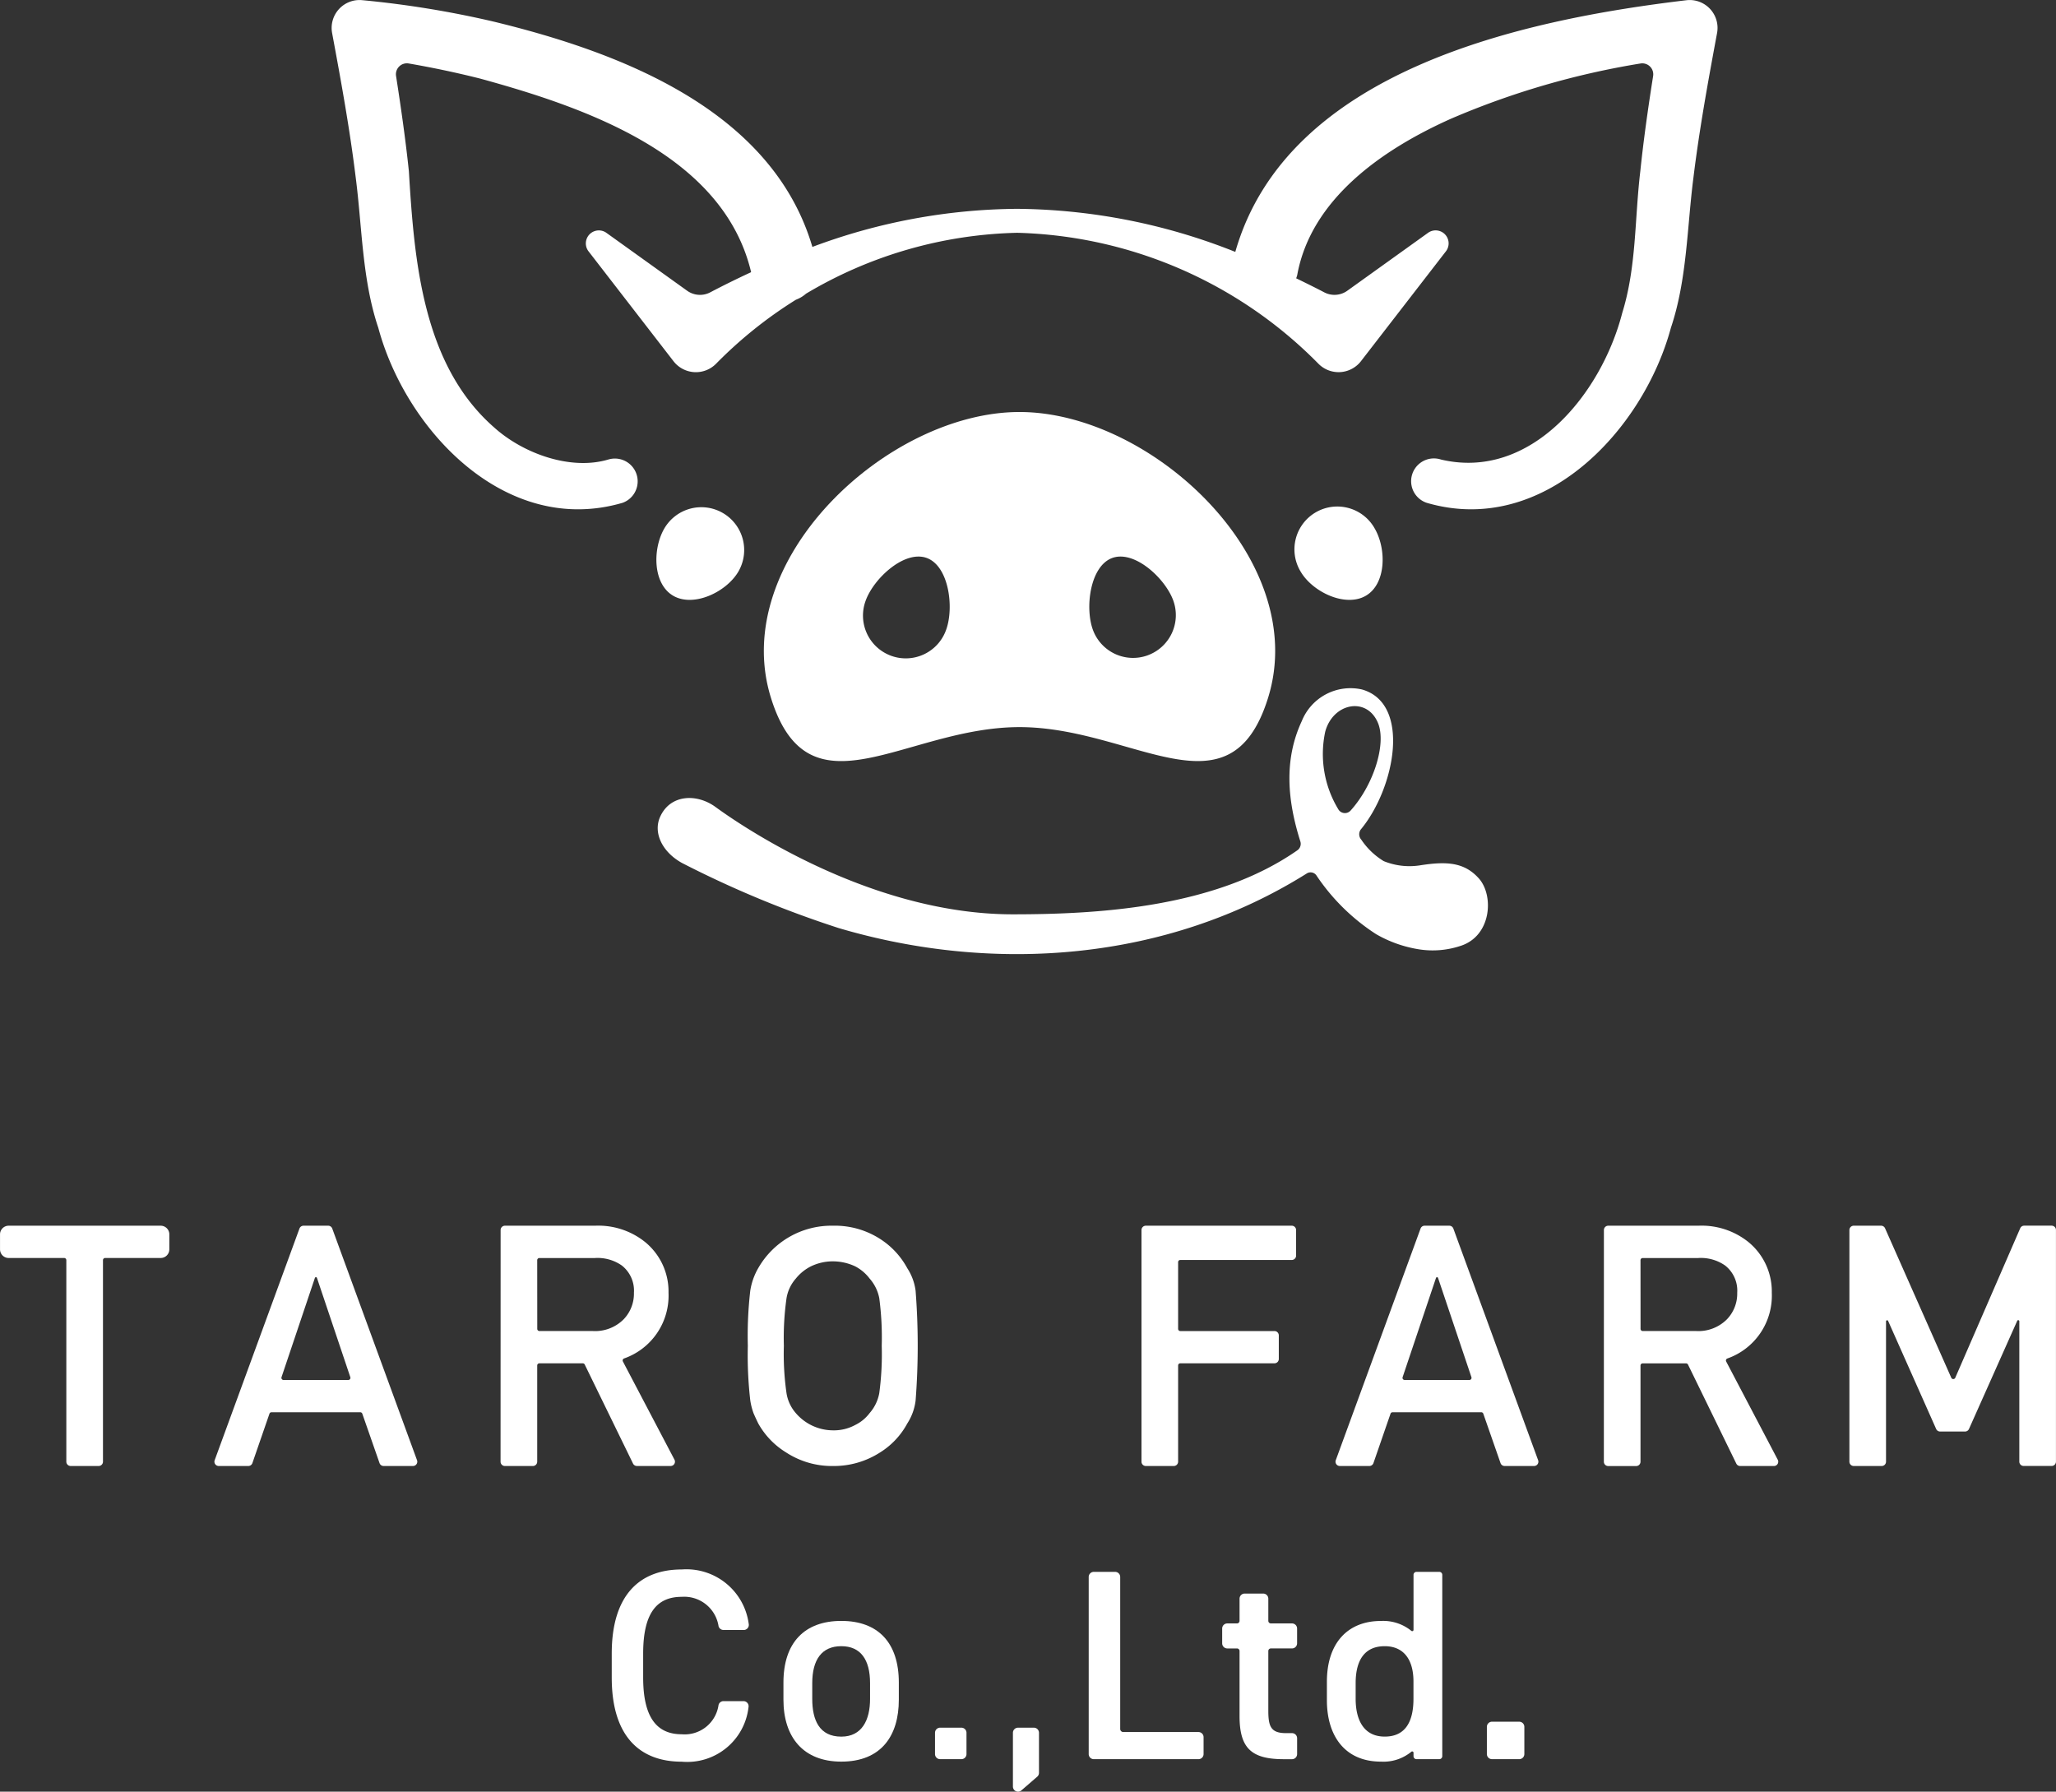 <svg xmlns="http://www.w3.org/2000/svg" width="155.732" height="135.712" viewBox="0 0 155.732 135.712">
  <rect x="0" y="0" width="155.732" height="135.712" fill="#333333" stroke="none"/>
  <g id="Group_70737" data-name="Group 70737" transform="translate(-226.772 -204.724)">
    <g id="Group_69947" data-name="Group 69947" transform="translate(226.772 297.566)">
      <path id="Path_18291" data-name="Path 18291" d="M231.631,291.665h-4.2a.654.654,0,0,1-.657-.653v-1.139a.654.654,0,0,1,.657-.653h11.51a.655.655,0,0,1,.657.653v1.139a.655.655,0,0,1-.657.653h-4.205a.164.164,0,0,0-.164.164v15.266a.328.328,0,0,1-.329.326h-2.118a.328.328,0,0,1-.329-.326V291.828A.164.164,0,0,0,231.631,291.665Z" transform="translate(-226.772 -289.22)" fill="#fff"/>
      <path id="Path_18292" data-name="Path 18292" d="M256.9,306.983l-6.422-17.549a.329.329,0,0,0-.309-.214h-1.865a.328.328,0,0,0-.309.214l-6.423,17.549a.327.327,0,0,0,.309.438h2.238a.329.329,0,0,0,.311-.221l1.292-3.74a.165.165,0,0,1,.156-.11H252.6a.165.165,0,0,1,.155.11l1.305,3.741a.328.328,0,0,0,.31.22h2.226A.327.327,0,0,0,256.9,306.983Zm-5.208-6.077h-4.9a.163.163,0,0,1-.156-.214l2.528-7.517a.082.082,0,0,1,.156,0l2.527,7.517A.163.163,0,0,1,251.694,300.906Z" transform="translate(-225.312 -289.22)" fill="#fff"/>
      <path id="Path_18293" data-name="Path 18293" d="M334.184,306.983l-6.422-17.549a.329.329,0,0,0-.309-.214h-1.866a.327.327,0,0,0-.308.214l-6.423,17.549a.327.327,0,0,0,.309.438H321.4a.328.328,0,0,0,.31-.221l1.293-3.74a.165.165,0,0,1,.156-.11h6.716a.165.165,0,0,1,.156.11l1.305,3.741a.327.327,0,0,0,.31.22h2.226A.327.327,0,0,0,334.184,306.983Zm-5.208-6.077h-4.9a.163.163,0,0,1-.156-.214l2.528-7.517a.082.082,0,0,1,.155,0l2.528,7.517A.163.163,0,0,1,328.976,300.906Z" transform="translate(-217.678 -289.22)" fill="#fff"/>
      <path id="Path_18294" data-name="Path 18294" d="M261.282,289.546a.328.328,0,0,1,.329-.326h6.832a5.667,5.667,0,0,1,3.738,1.2A4.836,4.836,0,0,1,274,294.3a5.041,5.041,0,0,1-3.37,4.976.163.163,0,0,0-.086.226l3.907,7.44a.327.327,0,0,1-.291.478h-2.549a.329.329,0,0,1-.3-.185l-3.658-7.5a.164.164,0,0,0-.147-.091h-3.288a.163.163,0,0,0-.164.163v7.289a.328.328,0,0,1-.329.326h-2.118a.328.328,0,0,1-.329-.326Zm2.776,7.488a.164.164,0,0,0,.164.164h4.045a3.048,3.048,0,0,0,2.345-.9,2.805,2.805,0,0,0,.768-2,2.417,2.417,0,0,0-.92-2.066,3.207,3.207,0,0,0-2.042-.564h-4.2a.164.164,0,0,0-.164.164Z" transform="translate(-223.363 -289.22)" fill="#fff"/>
      <path id="Path_18295" data-name="Path 18295" d="M278.324,298.32a29.893,29.893,0,0,1,.186-4.184,4.932,4.932,0,0,1,.607-1.711,6.382,6.382,0,0,1,5.649-3.205,6.33,6.33,0,0,1,3.584,1.006,6.04,6.04,0,0,1,2.051,2.211,4.088,4.088,0,0,1,.631,1.707,54.11,54.11,0,0,1,0,8.327,4.13,4.13,0,0,1-.631,1.732,5.856,5.856,0,0,1-2.053,2.187,6.466,6.466,0,0,1-3.583,1.032,6.362,6.362,0,0,1-3.548-1.032,6.015,6.015,0,0,1-2.1-2.187c-.132-.27-.251-.527-.358-.774a5.007,5.007,0,0,1-.247-.958A29.821,29.821,0,0,1,278.324,298.32Zm2.73,0a20.857,20.857,0,0,0,.2,3.582,2.989,2.989,0,0,0,.706,1.513,3.724,3.724,0,0,0,2.8,1.305,3.383,3.383,0,0,0,1.7-.407,3.023,3.023,0,0,0,1.09-.9,3.144,3.144,0,0,0,.731-1.513,22.152,22.152,0,0,0,.186-3.582,22.67,22.67,0,0,0-.186-3.606,3.131,3.131,0,0,0-.731-1.489,3.258,3.258,0,0,0-1.09-.923,4,4,0,0,0-1.7-.381,3.8,3.8,0,0,0-1.66.381,3.442,3.442,0,0,0-1.139.923,2.972,2.972,0,0,0-.706,1.489A21.344,21.344,0,0,0,281.054,298.32Z" transform="translate(-221.68 -289.22)" fill="#fff"/>
      <path id="Path_18296" data-name="Path 18296" d="M305.791,289.22h11.052a.328.328,0,0,1,.329.326v1.942a.328.328,0,0,1-.329.327H308.4a.163.163,0,0,0-.164.163v5.057a.164.164,0,0,0,.164.164h7.133a.328.328,0,0,1,.329.326v1.791a.328.328,0,0,1-.329.327H308.4a.163.163,0,0,0-.164.163v7.289a.328.328,0,0,1-.329.326h-2.118a.328.328,0,0,1-.328-.326V289.546A.328.328,0,0,1,305.791,289.22Z" transform="translate(-218.999 -289.22)" fill="#fff"/>
      <path id="Path_18297" data-name="Path 18297" d="M337.338,289.546a.328.328,0,0,1,.328-.326H344.5a5.667,5.667,0,0,1,3.738,1.2,4.836,4.836,0,0,1,1.817,3.883,5.042,5.042,0,0,1-3.371,4.976.163.163,0,0,0-.085.226l3.907,7.44a.327.327,0,0,1-.291.478h-2.549a.329.329,0,0,1-.3-.185l-3.658-7.5a.164.164,0,0,0-.148-.091h-3.286a.163.163,0,0,0-.164.163v7.289a.328.328,0,0,1-.329.326h-2.118a.328.328,0,0,1-.328-.326Zm2.776,7.488a.164.164,0,0,0,.164.164h4.045a3.048,3.048,0,0,0,2.345-.9,2.805,2.805,0,0,0,.768-2,2.417,2.417,0,0,0-.92-2.066,3.207,3.207,0,0,0-2.042-.564h-4.2a.164.164,0,0,0-.164.164Z" transform="translate(-215.85 -289.22)" fill="#fff"/>
      <path id="Path_18298" data-name="Path 18298" d="M357.036,296.457v10.638a.327.327,0,0,1-.327.326h-2.118a.328.328,0,0,1-.329-.326V289.546a.328.328,0,0,1,.329-.326h2.072a.328.328,0,0,1,.3.194l5.017,11.326a.165.165,0,0,0,.3,0l4.919-11.323a.327.327,0,0,1,.3-.2h2.08a.328.328,0,0,1,.329.326v17.549a.328.328,0,0,1-.329.326h-2.117a.327.327,0,0,1-.329-.326V296.455a.083.083,0,0,0-.158-.033l-3.655,8.195a.329.329,0,0,1-.3.193h-1.887a.327.327,0,0,1-.3-.194l-3.642-8.192A.083.083,0,0,0,357.036,296.457Z" transform="translate(-214.179 -289.22)" fill="#fff"/>
    </g>
    <g id="Group_69948" data-name="Group 69948" transform="translate(251.889 204.724)">
      <path id="Path_18299" data-name="Path 18299" d="M334.313,266.582c-1.1-1.235-2.444-1.317-4.494-.991a5.179,5.179,0,0,1-2.721-.327,5.462,5.462,0,0,1-1.691-1.619.615.615,0,0,1-.048-.767c2.6-3.127,3.849-9.563.087-10.616a3.975,3.975,0,0,0-4.55,2.4c-1.366,2.938-1.089,6.007-.109,9.109a.6.6,0,0,1-.244.688c-6.167,4.3-14.917,4.837-21.534,4.837-11.035,0-21-7.02-22.51-8.124-1.433-1.05-3.446-.964-4.207.745-.536,1.2.155,2.66,1.665,3.493a79.507,79.507,0,0,0,11.868,4.929c11.748,3.472,24.85,2.515,35.445-4.135a.538.538,0,0,1,.745.16,15.637,15.637,0,0,0,4.514,4.436,9.438,9.438,0,0,0,3.181,1.137,6.679,6.679,0,0,0,3.266-.268C335.27,270.892,335.454,267.866,334.313,266.582Zm-11.638-11.128c.588-2.171,3.151-2.672,3.993-.653.652,1.567-.321,4.7-2.083,6.645a.579.579,0,0,1-.932-.124A8.07,8.07,0,0,1,322.674,255.454Z" transform="translate(-247.41 -200.04)" fill="#fff"/>
      <path id="Path_18300" data-name="Path 18300" d="M352.3,204.736c-12.434,1.476-30.283,5.288-34.218,19.068a45.473,45.473,0,0,0-16.518-3.262,45,45,0,0,0-15.516,2.885c-3.061-10.385-14.55-14.734-24.1-17.056a74.372,74.372,0,0,0-10.009-1.635,2.113,2.113,0,0,0-2.272,2.474c.692,3.719,1.342,7.295,1.79,10.95.489,3.759.481,7.741,1.711,11.393,2.088,7.756,9.659,15.842,18.5,13.258a1.727,1.727,0,0,0-1.069-3.283c-2.841.85-6.447-.429-8.678-2.447-5.392-4.734-6.028-12.588-6.436-19.382-.252-2.413-.6-4.832-.971-7.215a.83.83,0,0,1,.957-.952c1.823.314,3.652.7,5.432,1.15,8.017,2.2,18.395,5.785,20.505,14.658-1.024.476-2.052.978-3.088,1.523a1.671,1.671,0,0,1-1.75-.111l-6.15-4.41a.985.985,0,0,0-1.348,1.392l6.445,8.335a2.146,2.146,0,0,0,3.252.19,32.738,32.738,0,0,1,6.032-4.832,2.469,2.469,0,0,0,.765-.458,32.621,32.621,0,0,1,16-4.612,33.234,33.234,0,0,1,22.794,9.9,2.146,2.146,0,0,0,3.252-.19l6.445-8.335a.985.985,0,0,0-1.348-1.392l-6.153,4.413a1.67,1.67,0,0,1-1.747.109c-.709-.371-1.412-.716-2.115-1.057.025-.082.058-.157.078-.246,1.046-5.764,6.447-9.52,11.661-11.848a61.152,61.152,0,0,1,14.34-4.178.832.832,0,0,1,.957.953c-.376,2.381-.721,4.8-.971,7.211-.435,3.637-.283,7.239-1.372,10.743-1.584,6.132-6.932,12.7-13.728,11.091a1.726,1.726,0,0,0-1.082,3.278c8.836,2.588,16.411-5.5,18.5-13.257,1.228-3.652,1.221-7.634,1.709-11.393.449-3.656,1.1-7.231,1.791-10.95A2.113,2.113,0,0,0,352.3,204.736Z" transform="translate(-249.631 -204.724)" fill="#fff"/>
      <path id="Path_18301" data-name="Path 18301" d="M298.793,233.126c-10.022,0-22.081,11.243-18.822,21.668,2.893,9.254,10.186,2.2,18.822,2.2s15.929,7.051,18.822-2.2C320.875,244.369,308.816,233.126,298.793,233.126Zm-5.557,16.493a3.241,3.241,0,1,1-6.091-2.216c.613-1.682,2.939-3.833,4.62-3.221S293.848,247.938,293.236,249.619Zm15.266,1.937a3.239,3.239,0,0,1-4.152-1.937c-.612-1.681-.212-4.825,1.469-5.437s4.008,1.538,4.62,3.221A3.241,3.241,0,0,1,308.5,251.556Z" transform="translate(-246.687 -201.918)" fill="#fff"/>
      <path id="Path_18302" data-name="Path 18302" d="M278.236,244.556c-.9,1.551-3.383,2.739-4.936,1.843s-1.58-3.536-.685-5.088a3.245,3.245,0,1,1,5.62,3.246Z" transform="translate(-247.419 -201.27)" fill="#fff"/>
      <path id="Path_18303" data-name="Path 18303" d="M316.466,244.556c.9,1.551,3.384,2.739,4.937,1.843s1.58-3.536.685-5.088a3.246,3.246,0,1,0-5.621,3.246Z" transform="translate(-243.072 -201.27)" fill="#fff"/>
    </g>
    <g id="Group_69949" data-name="Group 69949" transform="translate(273.104 323.599)">
      <path id="Path_18304" data-name="Path 18304" d="M277.406,317.5a.386.386,0,0,1-.372-.287,2.63,2.63,0,0,0-2.79-2.223c-1.891,0-2.921,1.234-2.921,4.3v1.81c0,3.023,1.03,4.3,2.921,4.3a2.59,2.59,0,0,0,2.79-2.222.386.386,0,0,1,.372-.288h1.517a.388.388,0,0,1,.38.464,4.672,4.672,0,0,1-5.06,4.123c-3.168,0-5.3-1.913-5.3-6.375v-1.81c0-4.463,2.137-6.375,5.3-6.375a4.76,4.76,0,0,1,5.076,4.12.388.388,0,0,1-.38.466Z" transform="translate(-268.939 -312.912)" fill="#fff"/>
      <path id="Path_18305" data-name="Path 18305" d="M289.519,322.431c0,2.736-1.336,4.69-4.358,4.69-2.881,0-4.382-1.851-4.382-4.69v-1.3c0-3.023,1.6-4.668,4.382-4.668s4.358,1.645,4.358,4.668Zm-2.179-.062v-1.192c0-1.789-.72-2.8-2.179-2.8-1.481,0-2.2,1.027-2.2,2.8v1.192c0,1.6.534,2.859,2.2,2.859C286.723,325.229,287.34,323.974,287.34,322.37Z" transform="translate(-267.769 -312.561)" fill="#fff"/>
      <path id="Path_18306" data-name="Path 18306" d="M293.225,326.208h-1.61a.386.386,0,0,1-.387-.387V324.21a.387.387,0,0,1,.387-.387h1.61a.387.387,0,0,1,.387.387v1.612A.386.386,0,0,1,293.225,326.208Z" transform="translate(-266.737 -311.834)" fill="#fff"/>
      <path id="Path_18307" data-name="Path 18307" d="M298.438,327.538l-1.2,1.038a.387.387,0,0,1-.639-.293V324.21a.387.387,0,0,1,.387-.387h1.2a.387.387,0,0,1,.387.387v3.036A.387.387,0,0,1,298.438,327.538Z" transform="translate(-266.207 -311.834)" fill="#fff"/>
      <path id="Path_18308" data-name="Path 18308" d="M304.437,325.214h5.7a.387.387,0,0,1,.387.387v1.282a.387.387,0,0,1-.387.387h-7.927a.387.387,0,0,1-.387-.387V313.468a.387.387,0,0,1,.387-.387h1.612a.386.386,0,0,1,.387.387v11.515A.231.231,0,0,0,304.437,325.214Z" transform="translate(-265.691 -312.895)" fill="#fff"/>
      <path id="Path_18309" data-name="Path 18309" d="M311.411,316.839h.736a.194.194,0,0,0,.193-.193v-1.681a.387.387,0,0,1,.387-.387h1.405a.387.387,0,0,1,.387.387v1.681a.194.194,0,0,0,.193.193h1.6a.387.387,0,0,1,.387.387v1.12a.387.387,0,0,1-.387.387h-1.6a.193.193,0,0,0-.193.193v4.515c0,1.193.186,1.708,1.338,1.708h.456a.386.386,0,0,1,.387.387v1.2a.386.386,0,0,1-.387.387h-.621c-2.468,0-3.352-.843-3.352-3.269v-4.927a.193.193,0,0,0-.193-.193h-.736a.387.387,0,0,1-.387-.387v-1.12A.387.387,0,0,1,311.411,316.839Z" transform="translate(-264.782 -312.747)" fill="#fff"/>
      <path id="Path_18310" data-name="Path 18310" d="M325.029,313.081h1.728a.226.226,0,0,1,.225.225v13.738a.225.225,0,0,1-.225.225h-1.728a.226.226,0,0,1-.225-.225v-.269a.1.1,0,0,0-.159-.073,3.32,3.32,0,0,1-2.309.753c-2.735,0-4.093-1.954-4.093-4.648v-1.4c0-2.961,1.6-4.606,4.093-4.606a3.379,3.379,0,0,1,2.31.753.1.1,0,0,0,.158-.073v-4.176A.226.226,0,0,1,325.029,313.081ZM324.8,322.7v-1.316c0-1.686-.761-2.672-2.179-2.672-1.481,0-2.2,1.008-2.2,2.8V322.7c0,1.6.616,2.859,2.2,2.859C324.269,325.563,324.8,324.308,324.8,322.7Z" transform="translate(-264.069 -312.895)" fill="#fff"/>
      <path id="Path_18311" data-name="Path 18311" d="M331.722,326.249h-2.064a.387.387,0,0,1-.387-.387V323.8a.388.388,0,0,1,.387-.388h2.064a.388.388,0,0,1,.387.388v2.063A.387.387,0,0,1,331.722,326.249Z" transform="translate(-262.979 -311.875)" fill="#fff"/>
    </g>
  </g>
</svg>
